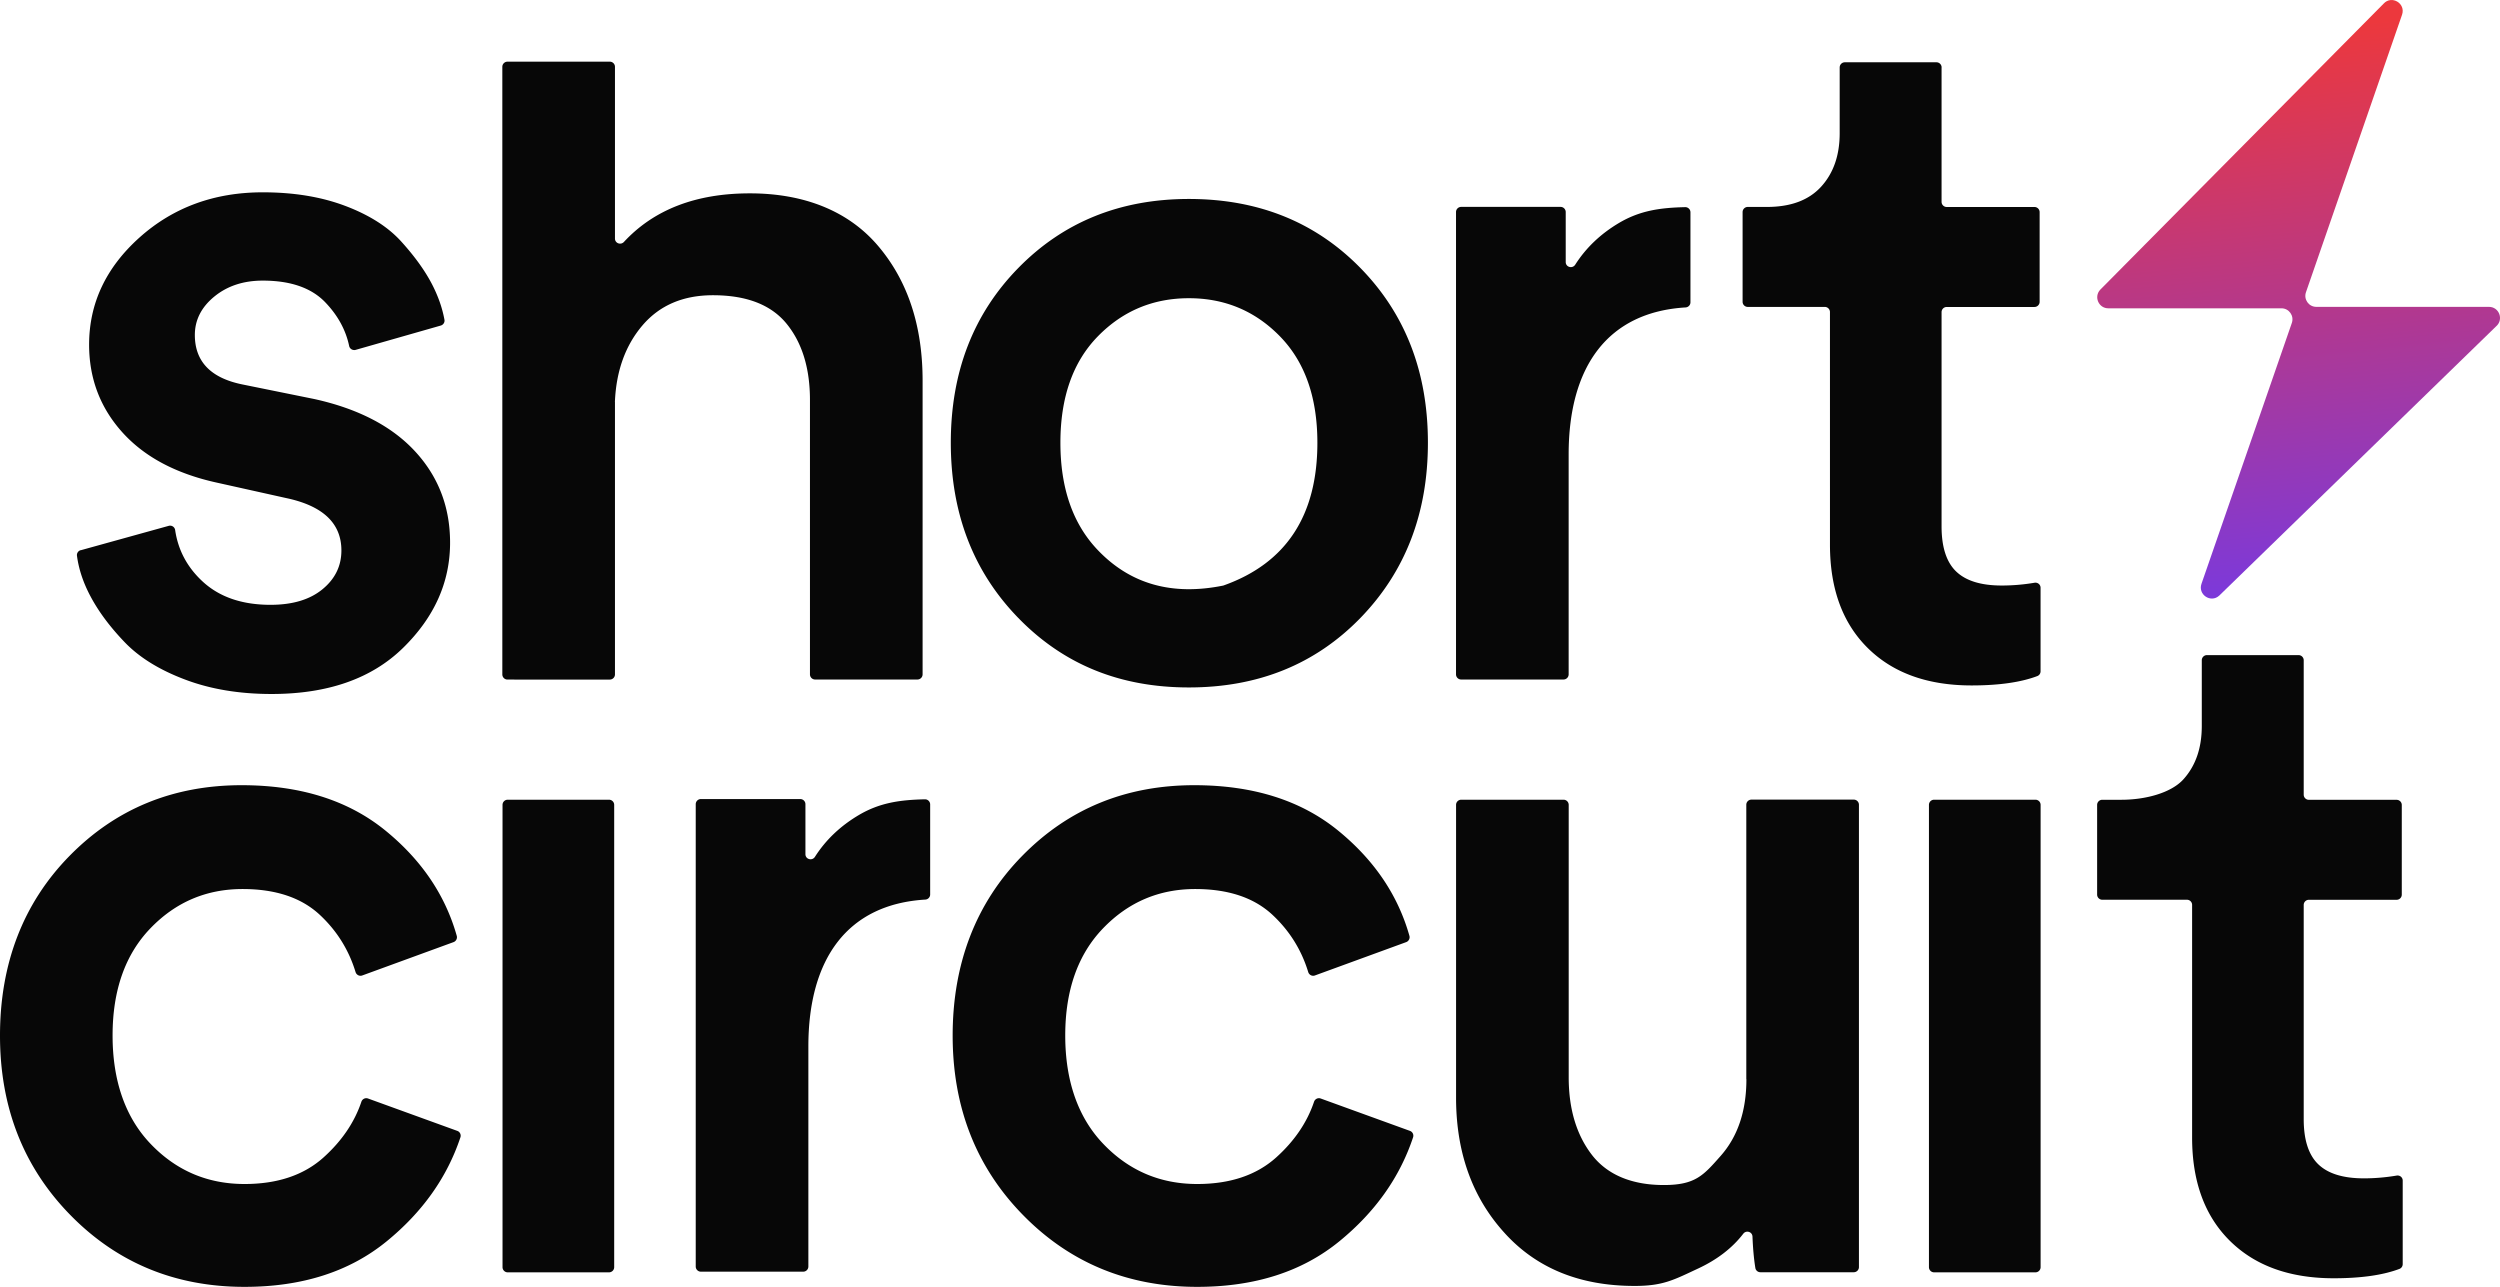 <svg xmlns="http://www.w3.org/2000/svg" data-name="Layer 2" viewBox="0 0 485.64 249.99"><defs><linearGradient id="a" x1="441.26" x2="453.65" y1="6.12" y2="132.49" gradientUnits="userSpaceOnUse"><stop offset="0" stop-color="#ec383d"/><stop offset="1" stop-color="#6939f5"/></linearGradient></defs><g data-name="Layer 1"><path d="M230.95 38.65c13.46 0 24.56 4.47 33.31 13.4 8.75 8.93 13.12 20.25 13.12 33.95s-4.38 25.05-13.12 34.05c-8.75 8.99-19.85 13.49-33.31 13.49s-24.38-4.5-33.13-13.49c-8.75-8.99-13.12-20.34-13.12-34.05s4.37-25.02 13.12-33.95c8.75-8.93 19.79-13.4 33.13-13.4Zm-17.71 68.19c6.29 6.61 14.4 8.92 24.33 6.92.06-.01.12-.03.17-.05 12.11-4.33 18.17-13.56 18.17-27.7 0-8.81-2.42-15.69-7.25-20.65-4.83-4.96-10.74-7.43-17.71-7.43s-12.88 2.48-17.71 7.43c-4.83 4.96-7.25 11.84-7.25 20.65s2.41 15.76 7.25 20.83Zm-197.57.05 17.1-4.74a.992.992 0 0 1 1.25.79c.57 3.92 2.35 7.26 5.34 10.02 3.27 3.02 7.66 4.53 13.19 4.53 4.27 0 7.63-1 10.09-3.02 2.45-2.01 3.68-4.52 3.68-7.54 0-5.28-3.58-8.67-10.74-10.18l-13.57-3.02c-7.92-1.76-14.01-5.02-18.29-9.8-4.27-4.77-6.41-10.43-6.41-16.97 0-8.04 3.27-14.98 9.8-20.83 6.53-5.84 14.51-8.77 23.94-8.77 6.03 0 11.37.88 16.02 2.64 4.65 1.76 8.26 4.05 10.84 6.88 2.57 2.83 4.55 5.56 5.94 8.2 1.23 2.35 2.06 4.69 2.49 7.04.09.5-.23.98-.71 1.12L69.1 67.96c-.55.16-1.15-.17-1.27-.74-.65-3.1-2.19-5.93-4.62-8.47-2.7-2.83-6.76-4.24-12.16-4.24-3.77 0-6.91 1.04-9.43 3.11-2.52 2.07-3.77 4.56-3.77 7.45 0 5.15 3.08 8.36 9.24 9.61l13.95 2.83c8.54 1.88 15.08 5.28 19.6 10.18 4.52 4.9 6.79 10.81 6.79 17.72 0 7.67-3.05 14.49-9.14 20.45-6.1 5.97-14.61 8.95-25.54 8.95-6.29 0-11.91-.94-16.87-2.83-4.97-1.88-8.86-4.3-11.69-7.26-2.83-2.95-5.03-5.91-6.6-8.86-1.42-2.66-2.3-5.3-2.64-7.92-.06-.49.26-.94.73-1.07Zm103.79-28.8v52.92c0 .55-.45 1-1 1H98.58c-.55 0-1-.45-1-1V12.98c0-.55.45-1 1-1h19.88c.55 0 1 .45 1 1v33.36c0 .91 1.11 1.33 1.74.66 5.83-6.29 13.99-9.44 24.47-9.44s19.1 3.39 24.88 10.18c5.78 6.79 8.67 15.52 8.67 26.2V131c0 .55-.45 1-1 1h-19.88c-.55 0-1-.45-1-1V77.71c0-6.16-1.51-11.09-4.52-14.8-3.02-3.71-7.79-5.56-14.33-5.56-5.78 0-10.34 1.95-13.67 5.84-3.33 3.9-5.12 8.86-5.37 14.89Zm257.7-64.98v26.1c0 .55.45 1 1 1h17.05c.55 0 1 .45 1 1v17.42c0 .55-.45 1-1 1h-17.05c-.55 0-1 .45-1 1v41.61c0 4.02.94 6.95 2.83 8.77 1.89 1.82 4.84 2.73 8.86 2.73 2.12 0 4.24-.18 6.37-.54.61-.1 1.17.35 1.17.97v16.23c0 .41-.24.78-.63.93-3.2 1.21-7.46 1.82-12.76 1.82-8.55 0-15.27-2.42-20.17-7.26-4.9-4.84-7.35-11.53-7.35-20.08V60.62c0-.55-.45-1-1-1h-14.97c-.55 0-1-.45-1-1V41.2c0-.55.45-1 1-1h3.72c4.65 0 8.17-1.32 10.56-3.96 2.39-2.64 3.58-6.09 3.58-10.37V13.1c0-.55.45-1 1-1h17.8c.55 0 1 .45 1 1ZM47.13 172.7c-7.04 0-13.01 2.54-17.91 7.63s-7.35 12.03-7.35 20.83 2.48 15.96 7.45 21.11c4.96 5.16 11.03 7.73 18.19 7.73 6.41 0 11.53-1.73 15.36-5.18 3.54-3.19 5.98-6.79 7.33-10.79.18-.54.75-.83 1.29-.64l17.34 6.29c.51.18.78.74.61 1.25-2.59 7.78-7.36 14.51-14.31 20.19-7.23 5.91-16.43 8.86-27.62 8.86-13.45 0-24.73-4.65-33.84-13.95C4.56 226.73 0 215.11 0 201.16s4.49-25.7 13.48-34.87c8.98-9.17 20.14-13.76 33.46-13.76 11.43 0 20.76 2.95 27.99 8.86 6.97 5.7 11.57 12.5 13.8 20.41.14.5-.14 1.03-.62 1.21l-17.74 6.48c-.54.2-1.13-.11-1.3-.66-1.32-4.33-3.64-8.04-6.96-11.13-3.58-3.33-8.58-5-14.99-5Zm71.18 74.46H98.62c-.55 0-1-.45-1-1v-89.81c0-.55.45-1 1-1h19.69c.55 0 1 .45 1 1v89.81c0 .55-.45 1-1 1Zm113.88-74.46c-7.04 0-13.01 2.54-17.91 7.63s-7.35 12.03-7.35 20.83 2.48 15.96 7.45 21.11c4.96 5.16 11.03 7.73 18.19 7.73 6.41 0 11.53-1.73 15.36-5.18 3.54-3.19 5.98-6.79 7.33-10.79.18-.54.75-.83 1.29-.64l17.34 6.29c.51.18.78.74.61 1.25-2.59 7.78-7.36 14.51-14.31 20.19-7.23 5.91-16.43 8.86-27.62 8.86-13.45 0-24.73-4.65-33.84-13.95-9.11-9.3-13.67-20.92-13.67-34.87s4.49-25.7 13.48-34.87c8.98-9.17 20.14-13.76 33.46-13.76 11.43 0 20.76 2.95 27.99 8.86 6.97 5.7 11.57 12.5 13.8 20.41.14.5-.14 1.03-.62 1.21l-17.74 6.48c-.54.2-1.13-.11-1.3-.66-1.32-4.33-3.64-8.04-6.96-11.13-3.58-3.33-8.58-5-14.99-5Zm107.06 36.94c0 6.17-1.67 11.13-5 14.9-3.34 3.77-4.89 5.66-11.05 5.66s-10.93-1.95-13.95-5.84c-3.01-3.9-4.52-8.93-4.52-15.09v-52.92c0-.55-.45-1-1-1h-19.88c-.55 0-1 .45-1 1v56.87c0 10.57 3.1 19.3 9.34 26.2 6.22 6.92 14.67 10.38 25.34 10.38 5.53 0 7.54-1.14 12.38-3.4 3.7-1.73 6.61-3.98 8.73-6.74.57-.74 1.75-.39 1.79.55.09 2.28.27 4.32.56 6.11.08.48.5.82.98.82h18.14c.55 0 1-.45 1-1v-89.81c0-.55-.45-1-1-1h-19.88c-.55 0-1 .45-1 1v53.29Zm35.46-53.29v89.81c0 .55.45 1 1 1h19.69c.55 0 1-.45 1-1v-89.81c0-.55-.45-1-1-1h-19.69c-.55 0-1 .45-1 1Zm72.8-28.08v26.1c0 .55.45 1 1 1h17.05c.55 0 1 .45 1 1v17.42c0 .55-.45 1-1 1h-17.05c-.55 0-1 .45-1 1v41.61c0 4.02.94 6.95 2.83 8.77 1.89 1.82 4.84 2.73 8.86 2.73 2.12 0 4.24-.18 6.37-.54.61-.1 1.17.35 1.17.97v16.23c0 .41-.24.78-.63.93-3.2 1.21-7.46 1.82-12.76 1.82-8.55 0-15.27-2.42-20.17-7.26-4.9-4.84-7.35-11.53-7.35-20.08v-45.19c0-.55-.45-1-1-1h-16.45c-.55 0-1-.45-1-1v-17.42c0-.55.45-1 1-1h3.72c4.65 0 9.64-1.32 12.03-3.96 2.39-2.64 3.58-6.09 3.58-10.37v-12.77c0-.55.45-1 1-1h17.8c.55 0 1 .45 1 1ZM328.38 41.24c0-.56-.46-1.01-1.02-1-4.81.11-8.77.65-12.84 3.06-3.58 2.12-6.42 4.82-8.52 8.11-.54.85-1.85.5-1.85-.51v-9.71c0-.55-.45-1-1-1h-19.31c-.55 0-1 .45-1 1V131c0 .55.45 1 1 1h19.88c.55 0 1-.45 1-1V88.26c0-17.16 7.68-27.63 22.71-28.54.53-.03.95-.46.95-.99V41.24ZM180.69 156.27c0-.56-.46-1.01-1.02-1-4.81.11-8.77.65-12.84 3.06-3.58 2.12-6.42 4.82-8.52 8.11-.54.85-1.85.5-1.85-.51v-9.71c0-.55-.45-1-1-1h-19.31c-.55 0-1 .45-1 1v89.81c0 .55.45 1 1 1h19.88c.55 0 1-.45 1-1v-42.74c0-17.16 7.68-27.63 22.71-28.54.53-.03.95-.46.95-.99v-17.49Z" style="fill:#070707"/><path d="M483.51 59.61h-33.55c-1.47 0-2.5-1.46-2.01-2.85l18.66-53.89c.77-2.21-2.03-3.88-3.59-2.15L407.96 56.3c-1.25 1.38-.27 3.59 1.58 3.59h33.65c1.47 0 2.5 1.46 2.01 2.85l-17.55 50.67c-.73 2.09 1.8 3.79 3.44 2.3l53.84-52.36c1.46-1.31.53-3.74-1.43-3.74Z" style="fill:url(#a)"/></g></svg>